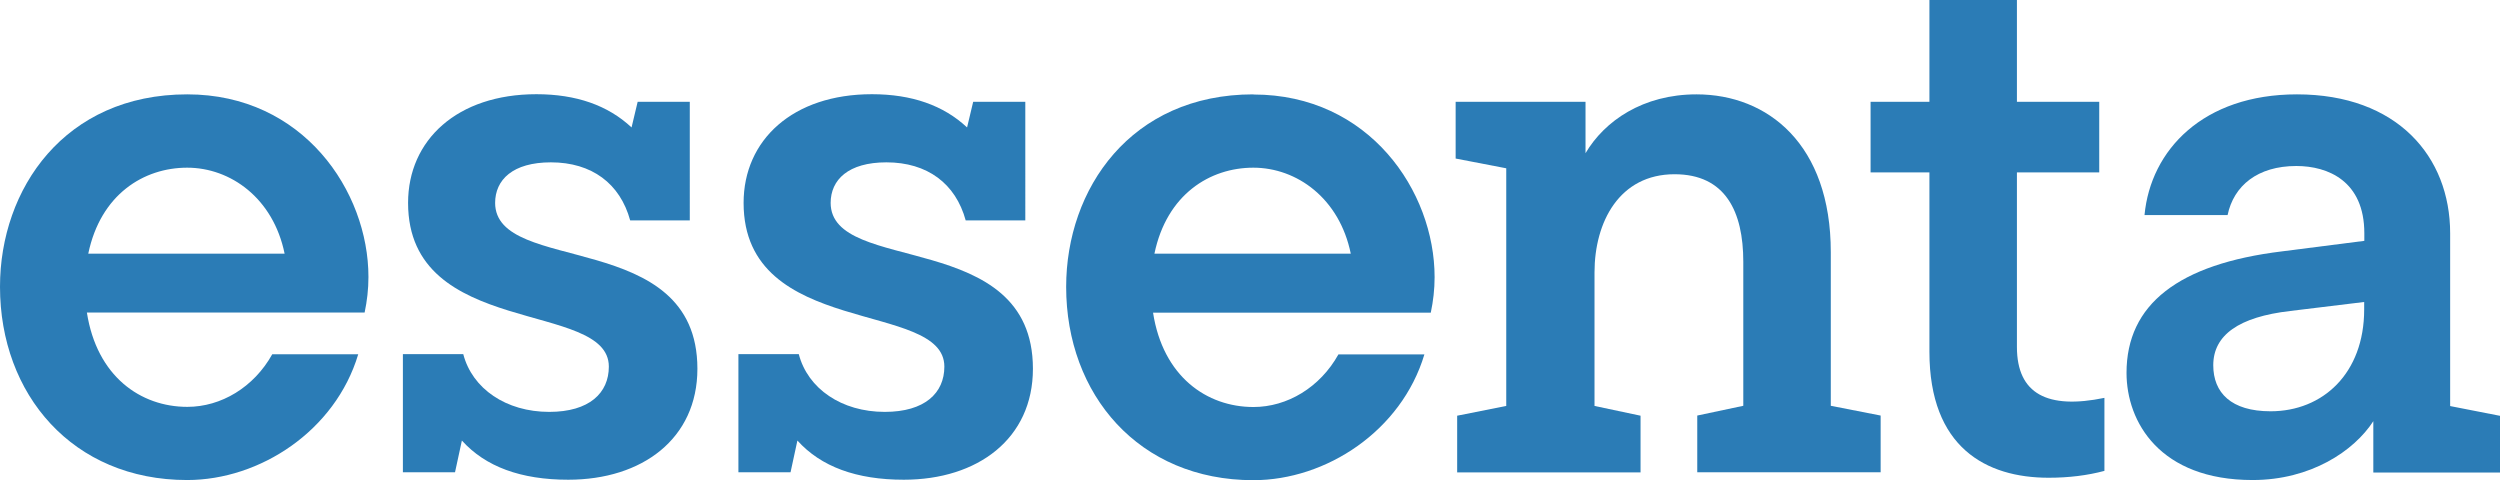 <?xml version="1.0" encoding="UTF-8"?><svg id="Layer_1" xmlns="http://www.w3.org/2000/svg" viewBox="0 0 164 31.49"><defs><style>.cls-1{fill:#2b7cb6;}</style></defs><path class="cls-1" d="M12.28,6.19C4.24,6.19,0,12.39,0,18.81c0,7.06,4.76,12.68,12.28,12.68,4.78,0,9.72-3.24,11.22-8.25h-5.64c-1.21,2.17-3.36,3.45-5.57,3.45-3.07,0-5.94-2-6.59-6.19H23.92c.16-.76,.25-1.53,.25-2.33,0-5.63-4.29-11.98-11.88-11.98Zm-6.49,10.45c.81-3.89,3.64-5.64,6.49-5.64s5.65,2.01,6.39,5.64H5.79Z"/><path class="cls-1" d="M82.22,6.19c-8.04,0-12.28,6.2-12.28,12.63,0,7.06,4.76,12.68,12.28,12.68,4.78,0,9.72-3.24,11.22-8.25h-5.64c-1.21,2.17-3.36,3.45-5.57,3.45-3.07,0-5.94-2-6.59-6.19h18.22c.16-.76,.25-1.53,.25-2.33,0-5.63-4.29-11.98-11.88-11.98Zm-6.49,10.45c.81-3.89,3.64-5.64,6.49-5.64s5.65,2.01,6.39,5.64h-12.87Z"/><path class="cls-1" d="M32.48,13.32c0-1.53,1.16-2.67,3.66-2.67,2.68,0,4.54,1.39,5.2,3.81h3.91V6.68h-3.42l-.4,1.68c-1.55-1.45-3.63-2.18-6.24-2.18-5.19,0-8.42,3-8.42,7.13,0,8.9,13.17,6.36,13.17,10.74,0,1.73-1.28,2.97-3.91,2.97-2.83,0-5.05-1.52-5.64-3.79h-3.96v7.75h3.42l.45-2.08c1.55,1.72,3.88,2.57,6.98,2.57,4.85,0,8.47-2.69,8.47-7.28,0-9.25-13.27-6.12-13.27-10.89Z"/><path class="cls-1" d="M54.49,13.32c0-1.53,1.16-2.67,3.66-2.67,2.68,0,4.54,1.39,5.2,3.81h3.91V6.68h-3.42l-.4,1.68c-1.55-1.45-3.63-2.18-6.24-2.18-5.19,0-8.42,3-8.42,7.13,0,8.9,13.17,6.36,13.17,10.74,0,1.73-1.28,2.97-3.91,2.97-2.83,0-5.05-1.52-5.64-3.79h-3.96v7.75h3.42l.45-2.08c1.55,1.72,3.88,2.57,6.98,2.57,4.85,0,8.47-2.69,8.47-7.28,0-9.25-13.27-6.12-13.27-10.89Z"/><path class="cls-1" d="M120.1,16.54c0-7.07-4.13-10.35-8.81-10.35-3.51,0-6.03,1.74-7.28,3.86v-3.37h-8.52v3.72l3.32,.64v15.59l-3.22,.64v3.72h12.03v-3.72l-3.02-.64v-8.76c0-3.32,1.64-6.44,5.25-6.44,3.34,0,4.51,2.45,4.51,5.74v9.45l-3.02,.64v3.72h12.03v-3.72l-3.27-.64v-10.1Z"/><path class="cls-1" d="M132.31,22.76V11.31h5.4V6.68h-5.4V0h-5.74V6.68h-3.86v4.63h3.86v11.76c0,6.29,3.73,8.27,7.82,8.27,1.32,0,2.54-.15,3.66-.45v-4.79c-3.72,.77-5.74-.25-5.74-3.34Z"/><path class="cls-1" d="M160.73,26.63V15.3c0-5.03-3.48-9.11-10.05-9.11-6.15,0-9.6,3.65-10,7.92h5.45c.4-1.92,1.96-3.22,4.51-3.22,2.08,0,4.46,.99,4.46,4.41v.5l-5.4,.69c-6.8,.83-10.2,3.48-10.2,7.97,0,3.23,2.19,7.03,8.27,7.03,3.81,0,6.65-1.9,7.92-3.86v3.37h8.32v-3.72l-3.27-.64Zm-5.64-6.33c0,4.2-2.72,6.68-6.14,6.68-2.59,0-3.76-1.22-3.76-3.02,0-1.98,1.68-3.17,5.05-3.56l4.85-.59v.5Z"/></svg>